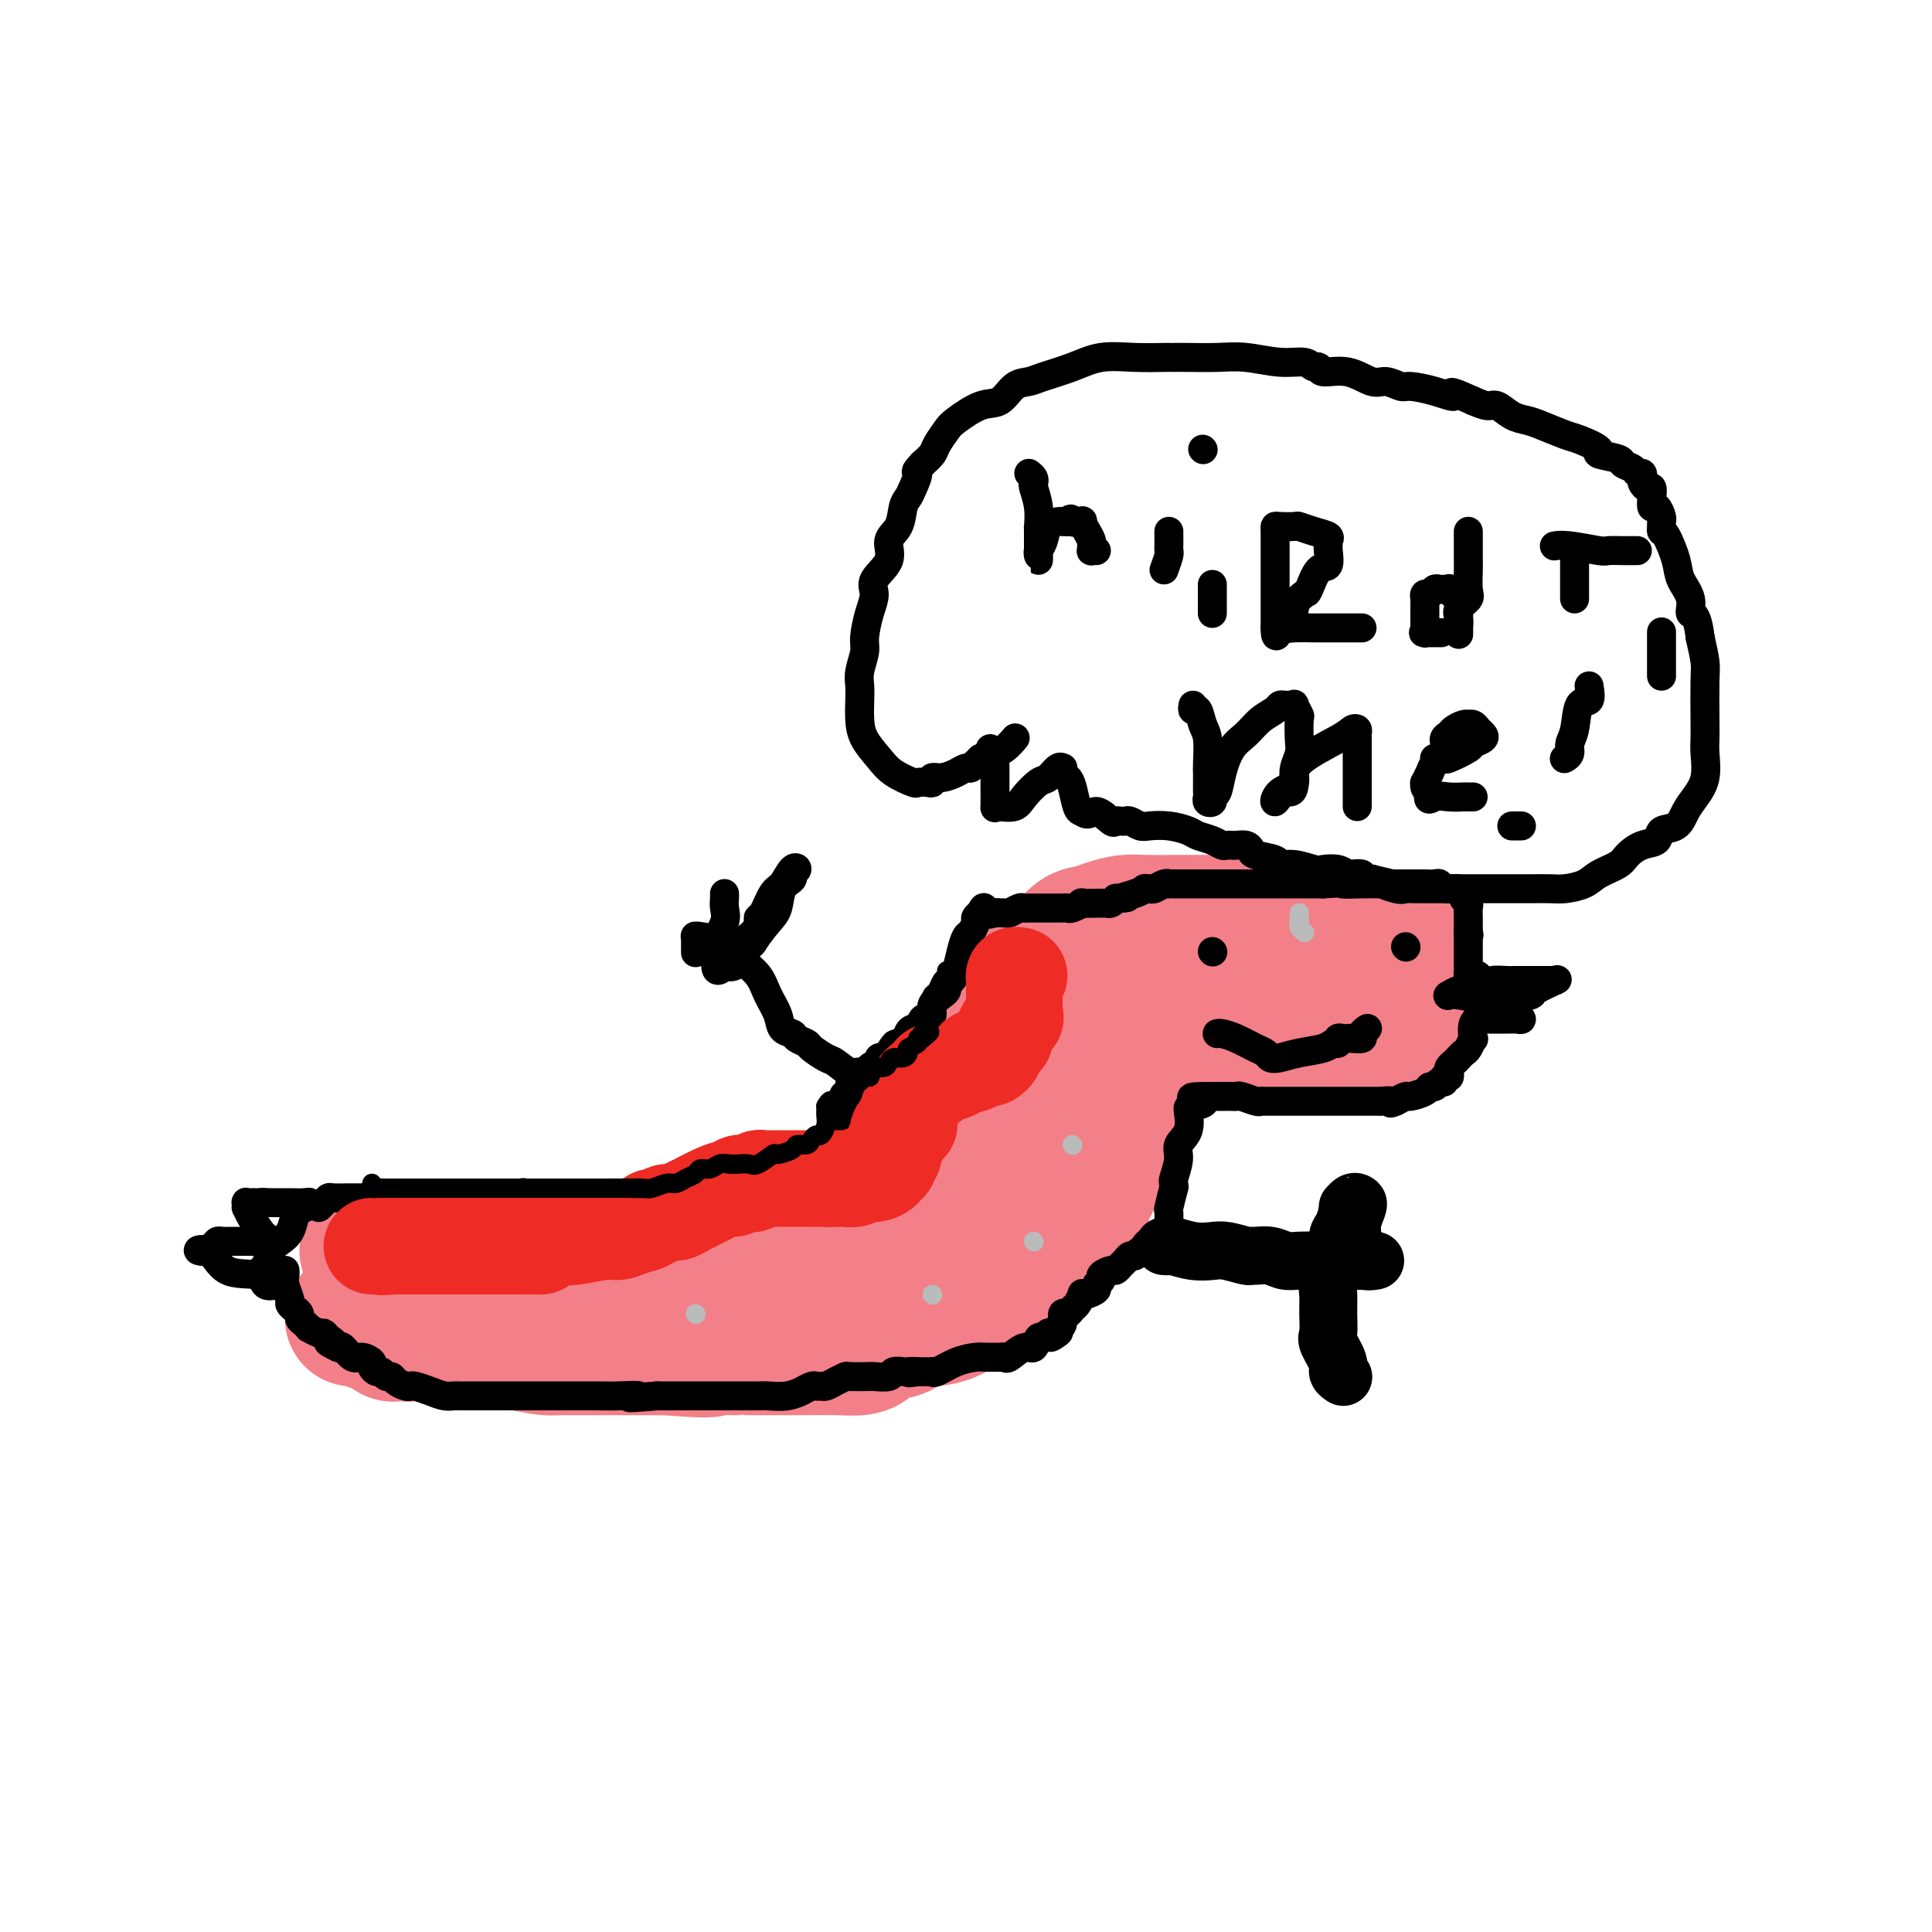 <svg viewBox='0 0 400 400' version='1.1' xmlns='http://www.w3.org/2000/svg' xmlns:xlink='http://www.w3.org/1999/xlink'><g fill='none' stroke='#F37F89' stroke-width='28' stroke-linecap='round' stroke-linejoin='round'><path d='M76,259c2.107,0.000 4.214,0.000 7,0c2.786,-0.000 6.252,-0.000 10,0c3.748,0.000 7.777,0.000 11,0c3.223,-0.000 5.639,-0.000 7,0c1.361,0.000 1.668,0.000 2,0c0.332,-0.000 0.689,-0.000 1,0c0.311,0.000 0.577,0.000 1,0c0.423,-0.000 1.002,-0.001 2,0c0.998,0.001 2.414,0.002 5,0c2.586,-0.002 6.340,-0.007 9,0c2.660,0.007 4.224,0.028 6,0c1.776,-0.028 3.762,-0.104 5,0c1.238,0.104 1.728,0.389 3,0c1.272,-0.389 3.326,-1.452 5,-2c1.674,-0.548 2.969,-0.581 5,-1c2.031,-0.419 4.799,-1.225 7,-2c2.201,-0.775 3.835,-1.521 6,-2c2.165,-0.479 4.860,-0.693 7,-1c2.140,-0.307 3.725,-0.709 5,-1c1.275,-0.291 2.239,-0.473 3,-1c0.761,-0.527 1.317,-1.399 2,-2c0.683,-0.601 1.492,-0.931 2,-2c0.508,-1.069 0.717,-2.877 1,-4c0.283,-1.123 0.642,-1.562 1,-2'/><path d='M189,239c1.340,-2.000 1.691,-2.000 2,-3c0.309,-1.000 0.577,-3.000 1,-4c0.423,-1.000 1.000,-1.001 2,-2c1.000,-0.999 2.422,-2.995 3,-4c0.578,-1.005 0.311,-1.017 1,-2c0.689,-0.983 2.333,-2.936 3,-4c0.667,-1.064 0.357,-1.238 1,-2c0.643,-0.762 2.239,-2.112 3,-3c0.761,-0.888 0.686,-1.313 1,-2c0.314,-0.687 1.018,-1.635 2,-3c0.982,-1.365 2.244,-3.147 3,-4c0.756,-0.853 1.007,-0.778 2,-2c0.993,-1.222 2.729,-3.742 4,-5c1.271,-1.258 2.076,-1.255 3,-2c0.924,-0.745 1.966,-2.238 3,-3c1.034,-0.762 2.058,-0.793 3,-1c0.942,-0.207 1.802,-0.591 3,-1c1.198,-0.409 2.736,-0.842 4,-1c1.264,-0.158 2.256,-0.042 4,0c1.744,0.042 4.240,0.009 6,0c1.760,-0.009 2.785,0.004 4,0c1.215,-0.004 2.619,-0.026 4,0c1.381,0.026 2.739,0.101 4,0c1.261,-0.101 2.424,-0.378 5,0c2.576,0.378 6.564,1.411 10,2c3.436,0.589 6.321,0.732 9,1c2.679,0.268 5.151,0.659 7,1c1.849,0.341 3.075,0.630 4,1c0.925,0.370 1.550,0.820 1,1c-0.550,0.180 -2.275,0.090 -4,0'/><path d='M287,197c-0.909,0.155 -1.681,0.043 -3,0c-1.319,-0.043 -3.185,-0.018 -4,0c-0.815,0.018 -0.577,0.029 -1,0c-0.423,-0.029 -1.505,-0.099 -2,0c-0.495,0.099 -0.402,0.366 -1,1c-0.598,0.634 -1.886,1.634 -3,2c-1.114,0.366 -2.052,0.099 -3,0c-0.948,-0.099 -1.904,-0.028 -3,0c-1.096,0.028 -2.332,0.015 -3,0c-0.668,-0.015 -0.768,-0.032 -1,0c-0.232,0.032 -0.595,0.114 -1,0c-0.405,-0.114 -0.850,-0.423 -1,0c-0.150,0.423 -0.004,1.578 -1,2c-0.996,0.422 -3.134,0.112 -5,0c-1.866,-0.112 -3.459,-0.025 -5,0c-1.541,0.025 -3.029,-0.012 -4,0c-0.971,0.012 -1.423,0.073 -2,0c-0.577,-0.073 -1.278,-0.278 -2,0c-0.722,0.278 -1.464,1.041 -3,2c-1.536,0.959 -3.865,2.116 -6,3c-2.135,0.884 -4.078,1.495 -5,2c-0.922,0.505 -0.825,0.905 -1,1c-0.175,0.095 -0.621,-0.116 -1,0c-0.379,0.116 -0.689,0.558 -1,1'/><path d='M225,211c-2.900,1.770 -1.652,1.695 -1,2c0.652,0.305 0.706,0.991 0,2c-0.706,1.009 -2.174,2.340 -3,4c-0.826,1.660 -1.010,3.649 -1,5c0.010,1.351 0.215,2.064 0,3c-0.215,0.936 -0.850,2.095 -1,3c-0.150,0.905 0.185,1.556 0,2c-0.185,0.444 -0.891,0.680 -1,1c-0.109,0.320 0.379,0.725 0,1c-0.379,0.275 -1.625,0.419 -2,1c-0.375,0.581 0.121,1.598 0,2c-0.121,0.402 -0.859,0.188 -1,0c-0.141,-0.188 0.313,-0.349 0,0c-0.313,0.349 -1.394,1.207 -2,2c-0.606,0.793 -0.736,1.522 -1,2c-0.264,0.478 -0.662,0.704 -1,1c-0.338,0.296 -0.616,0.663 -1,1c-0.384,0.337 -0.874,0.645 -1,1c-0.126,0.355 0.114,0.757 0,1c-0.114,0.243 -0.580,0.327 -1,1c-0.420,0.673 -0.792,1.936 -1,3c-0.208,1.064 -0.251,1.929 -1,3c-0.749,1.071 -2.205,2.347 -3,3c-0.795,0.653 -0.928,0.681 -1,1c-0.072,0.319 -0.083,0.928 0,1c0.083,0.072 0.259,-0.393 0,0c-0.259,0.393 -0.954,1.644 -1,2c-0.046,0.356 0.558,-0.184 0,0c-0.558,0.184 -2.279,1.092 -4,2'/><path d='M197,261c-3.595,4.798 -2.084,2.792 -2,2c0.084,-0.792 -1.259,-0.371 -2,0c-0.741,0.371 -0.881,0.691 -1,1c-0.119,0.309 -0.218,0.608 -1,1c-0.782,0.392 -2.246,0.876 -3,1c-0.754,0.124 -0.796,-0.111 -2,0c-1.204,0.111 -3.568,0.568 -5,1c-1.432,0.432 -1.933,0.838 -3,1c-1.067,0.162 -2.702,0.081 -4,0c-1.298,-0.081 -2.261,-0.163 -3,0c-0.739,0.163 -1.254,0.569 -2,1c-0.746,0.431 -1.724,0.886 -3,1c-1.276,0.114 -2.849,-0.113 -4,0c-1.151,0.113 -1.880,0.566 -3,1c-1.120,0.434 -2.632,0.848 -4,1c-1.368,0.152 -2.592,0.041 -4,0c-1.408,-0.041 -3.001,-0.011 -4,0c-0.999,0.011 -1.403,0.003 -2,0c-0.597,-0.003 -1.386,-0.001 -2,0c-0.614,0.001 -1.053,0.000 -2,0c-0.947,-0.000 -2.404,-0.000 -4,0c-1.596,0.000 -3.333,0.000 -5,0c-1.667,-0.000 -3.265,-0.000 -5,0c-1.735,0.000 -3.607,0.000 -5,0c-1.393,-0.000 -2.305,-0.000 -3,0c-0.695,0.000 -1.172,0.000 -2,0c-0.828,-0.000 -2.006,-0.000 -3,0c-0.994,0.000 -1.802,0.000 -3,0c-1.198,-0.000 -2.784,-0.000 -4,0c-1.216,0.000 -2.062,0.000 -3,0c-0.938,-0.000 -1.969,-0.000 -3,0'/><path d='M101,272c-8.556,-0.003 -2.946,-0.011 -1,0c1.946,0.011 0.229,0.042 -1,0c-1.229,-0.042 -1.968,-0.155 -3,0c-1.032,0.155 -2.356,0.578 -3,1c-0.644,0.422 -0.606,0.843 -1,1c-0.394,0.157 -1.219,0.050 -2,0c-0.781,-0.050 -1.519,-0.041 -2,0c-0.481,0.041 -0.706,0.116 -1,0c-0.294,-0.116 -0.657,-0.423 -1,0c-0.343,0.423 -0.665,1.577 -1,2c-0.335,0.423 -0.681,0.115 -1,0c-0.319,-0.115 -0.609,-0.038 -1,0c-0.391,0.038 -0.881,0.038 -1,0c-0.119,-0.038 0.133,-0.113 0,0c-0.133,0.113 -0.651,0.415 -1,0c-0.349,-0.415 -0.528,-1.547 -1,-2c-0.472,-0.453 -1.236,-0.226 -2,0'/><path d='M78,274c-1.339,-0.249 -1.186,0.129 -1,0c0.186,-0.129 0.406,-0.766 0,-1c-0.406,-0.234 -1.437,-0.065 -2,0c-0.563,0.065 -0.659,0.024 -1,0c-0.341,-0.024 -0.926,-0.033 -1,0c-0.074,0.033 0.364,0.106 1,0c0.636,-0.106 1.471,-0.393 3,0c1.529,0.393 3.751,1.464 6,2c2.249,0.536 4.526,0.536 9,1c4.474,0.464 11.145,1.392 15,2c3.855,0.608 4.895,0.895 6,1c1.105,0.105 2.276,0.028 3,0c0.724,-0.028 1.001,-0.008 1,0c-0.001,0.008 -0.279,0.002 0,0c0.279,-0.002 1.113,-0.001 3,0c1.887,0.001 4.825,0.000 8,0c3.175,-0.000 6.588,-0.000 10,0'/><path d='M138,279c11.493,0.928 8.726,0.249 9,0c0.274,-0.249 3.589,-0.067 5,0c1.411,0.067 0.918,0.018 1,0c0.082,-0.018 0.739,-0.004 2,0c1.261,0.004 3.126,-0.002 5,0c1.874,0.002 3.758,0.012 6,0c2.242,-0.012 4.844,-0.045 7,0c2.156,0.045 3.866,0.168 5,0c1.134,-0.168 1.692,-0.627 2,-1c0.308,-0.373 0.367,-0.659 1,-1c0.633,-0.341 1.841,-0.736 3,-1c1.159,-0.264 2.269,-0.398 3,-1c0.731,-0.602 1.084,-1.671 2,-2c0.916,-0.329 2.394,0.081 4,0c1.606,-0.081 3.339,-0.653 4,-1c0.661,-0.347 0.250,-0.469 1,-1c0.750,-0.531 2.663,-1.472 4,-2c1.337,-0.528 2.099,-0.642 3,-1c0.901,-0.358 1.939,-0.960 3,-2c1.061,-1.040 2.143,-2.517 3,-3c0.857,-0.483 1.488,0.028 2,0c0.512,-0.028 0.903,-0.596 1,-1c0.097,-0.404 -0.102,-0.645 0,-1c0.102,-0.355 0.504,-0.825 1,-1c0.496,-0.175 1.086,-0.054 2,-1c0.914,-0.946 2.154,-2.958 3,-4c0.846,-1.042 1.299,-1.114 2,-2c0.701,-0.886 1.650,-2.585 2,-3c0.350,-0.415 0.100,0.453 0,0c-0.100,-0.453 -0.050,-2.226 0,-4'/><path d='M224,246c1.945,-2.497 1.806,-0.741 2,-1c0.194,-0.259 0.720,-2.535 1,-4c0.280,-1.465 0.313,-2.121 1,-4c0.687,-1.879 2.029,-4.982 3,-7c0.971,-2.018 1.570,-2.950 2,-4c0.430,-1.050 0.690,-2.218 1,-3c0.310,-0.782 0.671,-1.180 1,-2c0.329,-0.820 0.626,-2.064 1,-3c0.374,-0.936 0.824,-1.565 1,-2c0.176,-0.435 0.079,-0.677 1,-1c0.921,-0.323 2.862,-0.728 4,-1c1.138,-0.272 1.473,-0.413 2,-1c0.527,-0.587 1.246,-1.621 2,-2c0.754,-0.379 1.544,-0.101 2,0c0.456,0.101 0.579,0.027 1,0c0.421,-0.027 1.139,-0.007 2,0c0.861,0.007 1.866,0.002 3,0c1.134,-0.002 2.399,-0.001 4,0c1.601,0.001 3.538,0.000 5,0c1.462,-0.000 2.449,-0.000 3,0c0.551,0.000 0.665,0.000 1,0c0.335,-0.000 0.891,-0.000 1,0c0.109,0.000 -0.231,0.000 0,0c0.231,-0.000 1.031,-0.000 2,0c0.969,0.000 2.105,0.000 3,0c0.895,-0.000 1.549,-0.000 2,0c0.451,0.000 0.698,0.000 1,0c0.302,-0.000 0.658,-0.000 1,0c0.342,0.000 0.671,0.000 1,0'/><path d='M278,211c5.768,0.000 4.189,0.000 4,0c-0.189,0.000 1.014,0.000 2,0c0.986,-0.000 1.757,0.000 2,0c0.243,0.000 -0.040,0.000 0,0c0.040,0.000 0.402,0.000 1,0c0.598,0.000 1.430,0.000 2,0c0.570,0.000 0.877,0.000 1,0c0.123,0.000 0.061,0.000 0,0'/></g>
<g fill='none' stroke='#000000' stroke-width='6' stroke-linecap='round' stroke-linejoin='round'><path d='M66,250c0.315,-0.309 0.631,-0.619 1,-1c0.369,-0.381 0.793,-0.834 1,-1c0.207,-0.166 0.197,-0.044 1,0c0.803,0.044 2.418,0.012 3,0c0.582,-0.012 0.131,-0.003 1,0c0.869,0.003 3.057,0.001 4,0c0.943,-0.001 0.642,-0.000 1,0c0.358,0.000 1.374,0.000 2,0c0.626,-0.000 0.861,-0.000 1,0c0.139,0.000 0.183,0.000 1,0c0.817,-0.000 2.409,-0.000 4,0'/><path d='M86,248c3.678,-0.309 2.874,-0.082 3,0c0.126,0.082 1.184,0.018 2,0c0.816,-0.018 1.392,0.009 3,0c1.608,-0.009 4.249,-0.055 6,0c1.751,0.055 2.611,0.211 4,0c1.389,-0.211 3.308,-0.789 4,-1c0.692,-0.211 0.156,-0.057 1,0c0.844,0.057 3.067,0.015 4,0c0.933,-0.015 0.577,-0.004 1,0c0.423,0.004 1.624,0.001 3,0c1.376,-0.001 2.927,-0.001 4,0c1.073,0.001 1.667,0.001 2,0c0.333,-0.001 0.406,-0.004 1,0c0.594,0.004 1.711,0.015 2,0c0.289,-0.015 -0.248,-0.055 0,0c0.248,0.055 1.280,0.207 3,0c1.720,-0.207 4.126,-0.772 5,-1c0.874,-0.228 0.216,-0.118 1,0c0.784,0.118 3.011,0.242 4,0c0.989,-0.242 0.741,-0.852 1,-1c0.259,-0.148 1.027,0.167 2,0c0.973,-0.167 2.152,-0.816 3,-1c0.848,-0.184 1.364,0.095 2,0c0.636,-0.095 1.391,-0.565 2,-1c0.609,-0.435 1.070,-0.833 2,-1c0.930,-0.167 2.328,-0.101 3,0c0.672,0.101 0.616,0.237 1,0c0.384,-0.237 1.206,-0.847 2,-1c0.794,-0.153 1.560,0.151 2,0c0.440,-0.151 0.554,-0.757 1,-1c0.446,-0.243 1.223,-0.121 2,0'/><path d='M162,240c3.920,-0.864 2.221,-0.025 2,0c-0.221,0.025 1.036,-0.764 2,-1c0.964,-0.236 1.634,0.082 2,0c0.366,-0.082 0.426,-0.565 1,-1c0.574,-0.435 1.660,-0.823 2,-1c0.340,-0.177 -0.066,-0.142 0,0c0.066,0.142 0.605,0.393 1,0c0.395,-0.393 0.645,-1.429 1,-2c0.355,-0.571 0.813,-0.677 1,-1c0.187,-0.323 0.103,-0.864 0,-1c-0.103,-0.136 -0.226,0.133 0,0c0.226,-0.133 0.800,-0.668 1,-1c0.200,-0.332 0.027,-0.461 0,-1c-0.027,-0.539 0.091,-1.489 0,-2c-0.091,-0.511 -0.392,-0.584 0,-1c0.392,-0.416 1.476,-1.176 2,-2c0.524,-0.824 0.488,-1.712 1,-2c0.512,-0.288 1.572,0.024 2,0c0.428,-0.024 0.223,-0.384 0,-1c-0.223,-0.616 -0.463,-1.488 0,-2c0.463,-0.512 1.629,-0.663 2,-1c0.371,-0.337 -0.054,-0.860 0,-1c0.054,-0.140 0.587,0.103 1,0c0.413,-0.103 0.707,-0.551 1,-1'/><path d='M184,218c2.056,-3.118 1.195,-1.414 1,-1c-0.195,0.414 0.276,-0.461 1,-1c0.724,-0.539 1.700,-0.741 2,-1c0.300,-0.259 -0.075,-0.577 0,-1c0.075,-0.423 0.599,-0.953 1,-1c0.401,-0.047 0.680,0.388 1,0c0.320,-0.388 0.681,-1.599 1,-2c0.319,-0.401 0.597,0.009 1,0c0.403,-0.009 0.930,-0.436 1,-1c0.070,-0.564 -0.318,-1.264 0,-2c0.318,-0.736 1.342,-1.508 2,-2c0.658,-0.492 0.950,-0.704 1,-1c0.050,-0.296 -0.141,-0.675 0,-1c0.141,-0.325 0.615,-0.597 1,-1c0.385,-0.403 0.682,-0.938 1,-2c0.318,-1.062 0.659,-2.652 1,-4c0.341,-1.348 0.683,-2.455 1,-3c0.317,-0.545 0.611,-0.527 1,-1c0.389,-0.473 0.874,-1.435 1,-2c0.126,-0.565 -0.107,-0.733 0,-1c0.107,-0.267 0.553,-0.634 1,-1'/><path d='M203,189c1.046,-2.165 0.660,-0.579 1,0c0.340,0.579 1.404,0.151 2,0c0.596,-0.151 0.723,-0.026 1,0c0.277,0.026 0.703,-0.045 1,0c0.297,0.045 0.464,0.208 1,0c0.536,-0.208 1.442,-0.788 2,-1c0.558,-0.212 0.769,-0.057 1,0c0.231,0.057 0.481,0.015 1,0c0.519,-0.015 1.305,-0.004 2,0c0.695,0.004 1.298,0.002 2,0c0.702,-0.002 1.503,-0.004 2,0c0.497,0.004 0.691,0.015 1,0c0.309,-0.015 0.734,-0.057 1,0c0.266,0.057 0.372,0.211 1,0c0.628,-0.211 1.779,-0.789 2,-1c0.221,-0.211 -0.488,-0.056 0,0c0.488,0.056 2.172,0.012 3,0c0.828,-0.012 0.799,0.007 1,0c0.201,-0.007 0.631,-0.040 1,0c0.369,0.040 0.677,0.154 1,0c0.323,-0.154 0.662,-0.577 1,-1'/><path d='M231,186c4.410,-0.420 1.433,0.031 1,0c-0.433,-0.031 1.676,-0.543 3,-1c1.324,-0.457 1.864,-0.858 2,-1c0.136,-0.142 -0.131,-0.024 0,0c0.131,0.024 0.661,-0.046 1,0c0.339,0.046 0.486,0.209 1,0c0.514,-0.209 1.393,-0.788 2,-1c0.607,-0.212 0.941,-0.057 1,0c0.059,0.057 -0.157,0.015 0,0c0.157,-0.015 0.686,-0.004 1,0c0.314,0.004 0.413,0.001 1,0c0.587,-0.001 1.662,-0.000 2,0c0.338,0.000 -0.060,0.000 0,0c0.060,-0.000 0.578,-0.000 1,0c0.422,0.000 0.750,0.000 1,0c0.250,-0.000 0.424,-0.000 1,0c0.576,0.000 1.555,0.000 2,0c0.445,-0.000 0.358,-0.000 1,0c0.642,0.000 2.015,0.000 3,0c0.985,-0.000 1.581,-0.000 2,0c0.419,0.000 0.659,0.000 1,0c0.341,-0.000 0.782,-0.000 1,0c0.218,0.000 0.212,0.000 1,0c0.788,-0.000 2.368,-0.000 3,0c0.632,0.000 0.316,0.000 1,0c0.684,-0.000 2.369,-0.000 3,0c0.631,0.000 0.208,0.000 1,0c0.792,-0.000 2.798,-0.000 4,0c1.202,0.000 1.601,0.000 2,0'/><path d='M274,183c7.379,-0.464 4.326,-0.124 4,0c-0.326,0.124 2.074,0.033 4,0c1.926,-0.033 3.379,-0.009 5,0c1.621,0.009 3.409,0.002 4,0c0.591,-0.002 -0.015,-0.001 0,0c0.015,0.001 0.652,0.000 1,0c0.348,-0.000 0.408,-0.001 1,0c0.592,0.001 1.715,0.004 2,0c0.285,-0.004 -0.267,-0.016 0,0c0.267,0.016 1.354,0.060 2,0c0.646,-0.060 0.852,-0.223 1,0c0.148,0.223 0.240,0.834 1,1c0.760,0.166 2.190,-0.111 3,0c0.810,0.111 1.002,0.611 1,1c-0.002,0.389 -0.197,0.668 0,1c0.197,0.332 0.785,0.719 1,1c0.215,0.281 0.058,0.457 0,1c-0.058,0.543 -0.015,1.455 0,2c0.015,0.545 0.004,0.724 0,1c-0.004,0.276 -0.001,0.650 0,1c0.001,0.350 0.001,0.675 0,1'/><path d='M304,193c0.309,1.345 0.083,0.206 0,0c-0.083,-0.206 -0.022,0.521 0,1c0.022,0.479 0.006,0.709 0,1c-0.006,0.291 -0.001,0.641 0,1c0.001,0.359 -0.000,0.727 0,1c0.000,0.273 0.003,0.452 0,1c-0.003,0.548 -0.011,1.466 0,2c0.011,0.534 0.041,0.683 0,1c-0.041,0.317 -0.152,0.803 0,1c0.152,0.197 0.566,0.104 1,0c0.434,-0.104 0.886,-0.220 1,0c0.114,0.220 -0.110,0.777 0,1c0.110,0.223 0.555,0.111 1,0'/><path d='M307,203c0.708,1.785 0.978,1.248 1,1c0.022,-0.248 -0.204,-0.207 0,0c0.204,0.207 0.838,0.581 1,1c0.162,0.419 -0.149,0.882 0,1c0.149,0.118 0.757,-0.109 1,0c0.243,0.109 0.122,0.555 0,1'/><path d='M310,207c0.057,0.678 -1.299,0.374 -3,0c-1.701,-0.374 -3.746,-0.818 -5,-1c-1.254,-0.182 -1.717,-0.101 -2,0c-0.283,0.101 -0.385,0.223 0,0c0.385,-0.223 1.258,-0.791 2,-1c0.742,-0.209 1.355,-0.060 2,0c0.645,0.060 1.323,0.030 2,0'/><path d='M306,205c1.056,-0.321 1.697,-0.622 2,-1c0.303,-0.378 0.270,-0.833 1,-1c0.730,-0.167 2.224,-0.045 3,0c0.776,0.045 0.834,0.012 1,0c0.166,-0.012 0.440,-0.003 1,0c0.560,0.003 1.407,0.001 2,0c0.593,-0.001 0.932,-0.000 1,0c0.068,0.000 -0.137,0.000 0,0c0.137,-0.000 0.615,-0.000 1,0c0.385,0.000 0.676,0.001 1,0c0.324,-0.001 0.679,-0.002 1,0c0.321,0.002 0.607,0.007 1,0c0.393,-0.007 0.893,-0.027 1,0c0.107,0.027 -0.178,0.101 0,0c0.178,-0.101 0.819,-0.377 0,0c-0.819,0.377 -3.097,1.407 -4,2c-0.903,0.593 -0.430,0.747 -1,1c-0.570,0.253 -2.184,0.603 -3,1c-0.816,0.397 -0.836,0.841 -1,1c-0.164,0.159 -0.472,0.031 -1,0c-0.528,-0.031 -1.276,0.033 -2,0c-0.724,-0.033 -1.426,-0.163 -2,0c-0.574,0.163 -1.021,0.618 -1,1c0.021,0.382 0.511,0.691 1,1'/><path d='M308,210c-2.146,1.099 -0.512,0.347 1,0c1.512,-0.347 2.900,-0.289 4,0c1.100,0.289 1.911,0.810 2,1c0.089,0.190 -0.544,0.051 -1,0c-0.456,-0.051 -0.734,-0.014 -1,0c-0.266,0.014 -0.519,0.004 -1,0c-0.481,-0.004 -1.190,-0.001 -2,0c-0.810,0.001 -1.722,0.000 -2,0c-0.278,-0.000 0.079,-0.000 0,0c-0.079,0.000 -0.594,0.000 -1,0c-0.406,-0.000 -0.703,-0.000 -1,0'/><path d='M306,211c-1.023,0.145 -0.081,0.007 0,0c0.081,-0.007 -0.699,0.117 -1,1c-0.301,0.883 -0.122,2.527 0,3c0.122,0.473 0.188,-0.224 0,0c-0.188,0.224 -0.628,1.370 -1,2c-0.372,0.630 -0.674,0.746 -1,1c-0.326,0.254 -0.675,0.647 -1,1c-0.325,0.353 -0.627,0.668 -1,1c-0.373,0.332 -0.817,0.681 -1,1c-0.183,0.319 -0.105,0.606 0,1c0.105,0.394 0.235,0.894 0,1c-0.235,0.106 -0.837,-0.183 -1,0c-0.163,0.183 0.113,0.836 0,1c-0.113,0.164 -0.615,-0.162 -1,0c-0.385,0.162 -0.652,0.813 -1,1c-0.348,0.187 -0.778,-0.091 -1,0c-0.222,0.091 -0.235,0.550 -1,1c-0.765,0.450 -2.283,0.890 -3,1c-0.717,0.110 -0.633,-0.112 -1,0c-0.367,0.112 -1.183,0.556 -2,1'/><path d='M289,228c-1.806,0.774 -0.822,0.207 -1,0c-0.178,-0.207 -1.520,-0.056 -2,0c-0.480,0.056 -0.099,0.015 0,0c0.099,-0.015 -0.085,-0.004 -1,0c-0.915,0.004 -2.559,0.001 -3,0c-0.441,-0.001 0.323,-0.000 0,0c-0.323,0.000 -1.734,0.000 -3,0c-1.266,-0.000 -2.388,-0.000 -3,0c-0.612,0.000 -0.714,0.000 -1,0c-0.286,-0.000 -0.758,0.000 -1,0c-0.242,-0.000 -0.256,-0.000 -1,0c-0.744,0.000 -2.220,0.000 -3,0c-0.780,-0.000 -0.864,-0.000 -2,0c-1.136,0.000 -3.325,0.001 -4,0c-0.675,-0.001 0.162,-0.004 0,0c-0.162,0.004 -1.325,0.015 -2,0c-0.675,-0.015 -0.863,-0.057 -1,0c-0.137,0.057 -0.222,0.211 -1,0c-0.778,-0.211 -2.250,-0.789 -3,-1c-0.750,-0.211 -0.778,-0.057 -1,0c-0.222,0.057 -0.637,0.015 -1,0c-0.363,-0.015 -0.675,-0.004 -1,0c-0.325,0.004 -0.665,0.001 -1,0c-0.335,-0.001 -0.667,-0.000 -1,0c-0.333,0.000 -0.667,0.000 -1,0c-0.333,-0.000 -0.667,-0.000 -1,0'/><path d='M250,227c-6.157,0.013 -2.050,0.545 -1,1c1.050,0.455 -0.957,0.833 -2,1c-1.043,0.167 -1.120,0.122 -1,1c0.120,0.878 0.439,2.679 0,4c-0.439,1.321 -1.634,2.163 -2,3c-0.366,0.837 0.099,1.670 0,3c-0.099,1.330 -0.762,3.156 -1,4c-0.238,0.844 -0.050,0.707 0,1c0.050,0.293 -0.040,1.017 0,1c0.040,-0.017 0.208,-0.775 0,0c-0.208,0.775 -0.791,3.083 -1,4c-0.209,0.917 -0.045,0.445 0,1c0.045,0.555 -0.029,2.139 0,3c0.029,0.861 0.162,1.001 0,1c-0.162,-0.001 -0.618,-0.143 -1,0c-0.382,0.143 -0.691,0.572 -1,1'/><path d='M240,256c-1.649,4.670 -0.770,1.844 -1,1c-0.230,-0.844 -1.567,0.295 -2,1c-0.433,0.705 0.039,0.977 0,1c-0.039,0.023 -0.588,-0.201 -1,0c-0.412,0.201 -0.688,0.828 -1,1c-0.312,0.172 -0.660,-0.113 -1,0c-0.340,0.113 -0.673,0.622 -1,1c-0.327,0.378 -0.647,0.626 -1,1c-0.353,0.374 -0.740,0.874 -1,1c-0.260,0.126 -0.394,-0.121 -1,0c-0.606,0.121 -1.686,0.610 -2,1c-0.314,0.390 0.136,0.679 0,1c-0.136,0.321 -0.859,0.673 -1,1c-0.141,0.327 0.299,0.630 0,1c-0.299,0.370 -1.337,0.806 -2,1c-0.663,0.194 -0.951,0.147 -1,0c-0.049,-0.147 0.141,-0.395 0,0c-0.141,0.395 -0.611,1.433 -1,2c-0.389,0.567 -0.695,0.663 -1,1c-0.305,0.337 -0.607,0.915 -1,1c-0.393,0.085 -0.875,-0.323 -1,0c-0.125,0.323 0.107,1.378 0,2c-0.107,0.622 -0.554,0.811 -1,1'/><path d='M219,275c-3.201,3.161 -0.703,1.563 0,1c0.703,-0.563 -0.388,-0.090 -1,0c-0.612,0.090 -0.743,-0.202 -1,0c-0.257,0.202 -0.640,0.899 -1,1c-0.360,0.101 -0.698,-0.393 -1,0c-0.302,0.393 -0.567,1.675 -1,2c-0.433,0.325 -1.034,-0.305 -2,0c-0.966,0.305 -2.296,1.546 -3,2c-0.704,0.454 -0.784,0.122 -1,0c-0.216,-0.122 -0.570,-0.033 -1,0c-0.430,0.033 -0.935,0.011 -1,0c-0.065,-0.011 0.312,-0.009 0,0c-0.312,0.009 -1.313,0.027 -2,0c-0.687,-0.027 -1.059,-0.098 -2,0c-0.941,0.098 -2.450,0.366 -4,1c-1.550,0.634 -3.139,1.634 -4,2c-0.861,0.366 -0.994,0.098 -1,0c-0.006,-0.098 0.114,-0.026 0,0c-0.114,0.026 -0.461,0.008 -1,0c-0.539,-0.008 -1.269,-0.004 -2,0'/><path d='M190,284c-3.113,0.465 -1.395,0.128 -1,0c0.395,-0.128 -0.532,-0.048 -1,0c-0.468,0.048 -0.475,0.065 -1,0c-0.525,-0.065 -1.567,-0.214 -2,0c-0.433,0.214 -0.258,0.789 -1,1c-0.742,0.211 -2.401,0.059 -3,0c-0.599,-0.059 -0.139,-0.026 -1,0c-0.861,0.026 -3.043,0.045 -4,0c-0.957,-0.045 -0.691,-0.155 -1,0c-0.309,0.155 -1.195,0.576 -2,1c-0.805,0.424 -1.530,0.850 -2,1c-0.470,0.150 -0.684,0.025 -1,0c-0.316,-0.025 -0.733,0.050 -1,0c-0.267,-0.050 -0.383,-0.224 -1,0c-0.617,0.224 -1.736,0.845 -2,1c-0.264,0.155 0.325,-0.154 0,0c-0.325,0.154 -1.564,0.773 -3,1c-1.436,0.227 -3.068,0.061 -4,0c-0.932,-0.061 -1.165,-0.016 -2,0c-0.835,0.016 -2.271,0.004 -3,0c-0.729,-0.004 -0.751,-0.001 -1,0c-0.249,0.001 -0.724,0.000 -1,0c-0.276,-0.000 -0.354,-0.000 -1,0c-0.646,0.000 -1.860,0.000 -3,0c-1.140,-0.000 -2.207,-0.000 -3,0c-0.793,0.000 -1.312,0.000 -2,0c-0.688,-0.000 -1.546,-0.000 -2,0c-0.454,0.000 -0.503,0.000 -1,0c-0.497,-0.000 -1.441,-0.000 -2,0c-0.559,0.000 -0.731,0.000 -1,0c-0.269,-0.000 -0.634,-0.000 -1,0'/><path d='M136,289c-9.052,0.774 -4.681,0.207 -4,0c0.681,-0.207 -2.327,-0.056 -4,0c-1.673,0.056 -2.012,0.015 -4,0c-1.988,-0.015 -5.626,-0.004 -7,0c-1.374,0.004 -0.483,0.001 -1,0c-0.517,-0.001 -2.442,-0.000 -4,0c-1.558,0.000 -2.750,0.000 -4,0c-1.250,-0.000 -2.559,0.000 -4,0c-1.441,-0.000 -3.016,-0.000 -4,0c-0.984,0.000 -1.379,0.001 -2,0c-0.621,-0.001 -1.467,-0.003 -2,0c-0.533,0.003 -0.752,0.011 -1,0c-0.248,-0.011 -0.525,-0.042 -1,0c-0.475,0.042 -1.149,0.155 -2,0c-0.851,-0.155 -1.881,-0.580 -3,-1c-1.119,-0.420 -2.327,-0.835 -3,-1c-0.673,-0.165 -0.810,-0.082 -1,0c-0.190,0.082 -0.432,0.162 -1,0c-0.568,-0.162 -1.461,-0.564 -2,-1c-0.539,-0.436 -0.723,-0.904 -1,-1c-0.277,-0.096 -0.647,0.182 -1,0c-0.353,-0.182 -0.689,-0.824 -1,-1c-0.311,-0.176 -0.597,0.112 -1,0c-0.403,-0.112 -0.924,-0.626 -1,-1c-0.076,-0.374 0.292,-0.609 0,-1c-0.292,-0.391 -1.243,-0.940 -2,-1c-0.757,-0.060 -1.319,0.368 -2,0c-0.681,-0.368 -1.480,-1.534 -2,-2c-0.520,-0.466 -0.760,-0.233 -1,0'/><path d='M70,279c-3.584,-1.730 -1.542,-1.056 -1,-1c0.542,0.056 -0.414,-0.506 -1,-1c-0.586,-0.494 -0.801,-0.920 -1,-1c-0.199,-0.080 -0.383,0.186 -1,0c-0.617,-0.186 -1.667,-0.823 -2,-1c-0.333,-0.177 0.052,0.107 0,0c-0.052,-0.107 -0.540,-0.607 -1,-1c-0.460,-0.393 -0.893,-0.681 -1,-1c-0.107,-0.319 0.111,-0.669 0,-1c-0.111,-0.331 -0.552,-0.641 -1,-1c-0.448,-0.359 -0.905,-0.765 -1,-1c-0.095,-0.235 0.171,-0.298 0,-1c-0.171,-0.702 -0.778,-2.044 -1,-3c-0.222,-0.956 -0.060,-1.527 0,-2c0.060,-0.473 0.017,-0.850 0,-1c-0.017,-0.150 -0.009,-0.075 0,0'/><path d='M251,197c0.000,0.000 0.100,0.100 0.1,0.1'/><path d='M291,196c0.000,0.000 0.100,0.100 0.1,0.1'/><path d='M252,214c0.189,-0.059 0.379,-0.117 1,0c0.621,0.117 1.674,0.410 3,1c1.326,0.590 2.926,1.475 4,2c1.074,0.525 1.622,0.688 2,1c0.378,0.312 0.587,0.773 1,1c0.413,0.227 1.029,0.219 2,0c0.971,-0.219 2.298,-0.651 4,-1c1.702,-0.349 3.779,-0.615 5,-1c1.221,-0.385 1.584,-0.888 2,-1c0.416,-0.112 0.884,0.166 1,0c0.116,-0.166 -0.119,-0.776 0,-1c0.119,-0.224 0.591,-0.063 1,0c0.409,0.063 0.754,0.027 1,0c0.246,-0.027 0.392,-0.046 1,0c0.608,0.046 1.678,0.157 2,0c0.322,-0.157 -0.106,-0.581 0,-1c0.106,-0.419 0.744,-0.834 1,-1c0.256,-0.166 0.128,-0.083 0,0'/><path d='M54,264c-0.095,-0.387 -0.191,-0.774 0,-1c0.191,-0.226 0.667,-0.290 1,-1c0.333,-0.710 0.523,-2.064 1,-3c0.477,-0.936 1.242,-1.452 2,-2c0.758,-0.548 1.508,-1.127 2,-2c0.492,-0.873 0.724,-2.042 1,-3c0.276,-0.958 0.594,-1.707 1,-2c0.406,-0.293 0.899,-0.131 1,0c0.101,0.131 -0.189,0.231 0,0c0.189,-0.231 0.856,-0.794 1,-1c0.144,-0.206 -0.235,-0.055 -1,0c-0.765,0.055 -1.916,0.015 -3,0c-1.084,-0.015 -2.099,-0.004 -3,0c-0.901,0.004 -1.686,0.001 -2,0c-0.314,-0.001 -0.157,-0.001 0,0'/><path d='M55,249c-1.415,-0.155 -0.954,-0.043 -1,0c-0.046,0.043 -0.601,0.016 -1,0c-0.399,-0.016 -0.643,-0.020 -1,0c-0.357,0.020 -0.826,0.062 -1,0c-0.174,-0.062 -0.054,-0.230 0,0c0.054,0.230 0.041,0.859 0,1c-0.041,0.141 -0.112,-0.207 0,0c0.112,0.207 0.405,0.970 1,2c0.595,1.030 1.491,2.329 2,3c0.509,0.671 0.630,0.716 1,1c0.370,0.284 0.990,0.808 1,1c0.010,0.192 -0.589,0.052 -1,0c-0.411,-0.052 -0.635,-0.015 -1,0c-0.365,0.015 -0.870,0.007 -2,0c-1.130,-0.007 -2.885,-0.012 -4,0c-1.115,0.012 -1.592,0.042 -2,0c-0.408,-0.042 -0.749,-0.156 -1,0c-0.251,0.156 -0.414,0.580 -1,1c-0.586,0.420 -1.596,0.834 -2,1c-0.404,0.166 -0.202,0.083 0,0'/><path d='M42,259c-2.091,0.074 -0.318,-0.740 1,0c1.318,0.740 2.182,3.035 4,4c1.818,0.965 4.590,0.599 6,1c1.410,0.401 1.456,1.570 2,2c0.544,0.430 1.584,0.123 2,0c0.416,-0.123 0.208,-0.061 0,0'/><path d='M179,224c-0.277,-0.902 -0.554,-1.804 -1,-2c-0.446,-0.196 -1.060,0.312 -2,0c-0.940,-0.312 -2.206,-1.446 -3,-2c-0.794,-0.554 -1.115,-0.530 -2,-1c-0.885,-0.470 -2.335,-1.434 -3,-2c-0.665,-0.566 -0.544,-0.734 -1,-1c-0.456,-0.266 -1.487,-0.629 -2,-1c-0.513,-0.371 -0.506,-0.749 -1,-1c-0.494,-0.251 -1.487,-0.374 -2,-1c-0.513,-0.626 -0.544,-1.755 -1,-3c-0.456,-1.245 -1.337,-2.607 -2,-4c-0.663,-1.393 -1.108,-2.817 -2,-4c-0.892,-1.183 -2.232,-2.124 -3,-3c-0.768,-0.876 -0.963,-1.688 -1,-2c-0.037,-0.312 0.083,-0.125 0,0c-0.083,0.125 -0.368,0.187 0,0c0.368,-0.187 1.391,-0.625 2,-1c0.609,-0.375 0.805,-0.688 1,-1'/><path d='M156,195c0.875,-1.400 2.061,-2.900 3,-4c0.939,-1.100 1.629,-1.800 2,-3c0.371,-1.200 0.423,-2.899 1,-4c0.577,-1.101 1.679,-1.605 2,-2c0.321,-0.395 -0.140,-0.680 0,-1c0.140,-0.320 0.882,-0.674 1,-1c0.118,-0.326 -0.389,-0.624 -1,0c-0.611,0.624 -1.326,2.169 -2,3c-0.674,0.831 -1.307,0.947 -2,2c-0.693,1.053 -1.446,3.044 -2,4c-0.554,0.956 -0.908,0.878 -1,1c-0.092,0.122 0.078,0.443 0,1c-0.078,0.557 -0.405,1.351 -1,2c-0.595,0.649 -1.458,1.153 -2,2c-0.542,0.847 -0.761,2.036 -1,3c-0.239,0.964 -0.497,1.704 -1,2c-0.503,0.296 -1.252,0.148 -2,0'/><path d='M150,200c-2.452,2.420 -1.583,-0.528 -2,-2c-0.417,-1.472 -2.121,-1.466 -3,-2c-0.879,-0.534 -0.932,-1.607 -1,-2c-0.068,-0.393 -0.152,-0.105 0,0c0.152,0.105 0.541,0.028 1,0c0.459,-0.028 0.988,-0.008 1,0c0.012,0.008 -0.494,0.004 -1,0'/><path d='M145,194c-1.000,-0.670 -1.000,0.656 -1,1c0.000,0.344 0.000,-0.292 0,0c0.000,0.292 0.000,1.512 0,2c0.000,0.488 0.000,0.244 0,0'/><path d='M148,197c0.061,0.126 0.121,0.251 0,0c-0.121,-0.251 -0.425,-0.880 0,-2c0.425,-1.120 1.578,-2.731 2,-4c0.422,-1.269 0.113,-2.196 0,-3c-0.113,-0.804 -0.030,-1.486 0,-2c0.030,-0.514 0.009,-0.861 0,-1c-0.009,-0.139 -0.004,-0.069 0,0'/></g>
<g fill='none' stroke='#EE2B24' stroke-width='20' stroke-linecap='round' stroke-linejoin='round'><path d='M211,202c-0.423,-0.089 -0.845,-0.179 -1,0c-0.155,0.179 -0.041,0.626 0,1c0.041,0.374 0.011,0.677 0,1c-0.011,0.323 -0.004,0.668 0,1c0.004,0.332 0.003,0.652 0,1c-0.003,0.348 -0.009,0.726 0,1c0.009,0.274 0.031,0.446 0,1c-0.031,0.554 -0.116,1.492 0,2c0.116,0.508 0.434,0.588 0,1c-0.434,0.412 -1.618,1.157 -2,2c-0.382,0.843 0.038,1.785 0,2c-0.038,0.215 -0.534,-0.296 -1,0c-0.466,0.296 -0.904,1.399 -1,2c-0.096,0.601 0.149,0.700 0,1c-0.149,0.300 -0.691,0.801 -1,1c-0.309,0.199 -0.385,0.095 -1,0c-0.615,-0.095 -1.769,-0.183 -2,0c-0.231,0.183 0.460,0.636 0,1c-0.460,0.364 -2.071,0.639 -3,1c-0.929,0.361 -1.177,0.808 -2,1c-0.823,0.192 -2.222,0.129 -3,0c-0.778,-0.129 -0.937,-0.322 -1,0c-0.063,0.322 -0.032,1.161 0,2'/><path d='M193,224c-2.405,1.035 -1.916,0.124 -2,0c-0.084,-0.124 -0.741,0.540 -1,1c-0.259,0.460 -0.121,0.715 0,1c0.121,0.285 0.225,0.600 0,1c-0.225,0.400 -0.779,0.884 -1,1c-0.221,0.116 -0.110,-0.137 0,0c0.110,0.137 0.218,0.666 0,1c-0.218,0.334 -0.761,0.475 -1,1c-0.239,0.525 -0.173,1.435 0,2c0.173,0.565 0.454,0.785 0,1c-0.454,0.215 -1.642,0.424 -2,1c-0.358,0.576 0.116,1.517 0,2c-0.116,0.483 -0.820,0.507 -1,1c-0.180,0.493 0.164,1.455 0,2c-0.164,0.545 -0.834,0.672 -1,1c-0.166,0.328 0.174,0.857 0,1c-0.174,0.143 -0.861,-0.102 -1,0c-0.139,0.102 0.271,0.549 0,1c-0.271,0.451 -1.224,0.905 -2,1c-0.776,0.095 -1.377,-0.171 -2,0c-0.623,0.171 -1.270,0.778 -2,1c-0.730,0.222 -1.543,0.060 -2,0c-0.457,-0.060 -0.559,-0.017 -1,0c-0.441,0.017 -1.220,0.009 -2,0'/><path d='M172,244c-1.571,0.155 -0.998,0.041 -1,0c-0.002,-0.041 -0.579,-0.011 -1,0c-0.421,0.011 -0.686,0.003 -1,0c-0.314,-0.003 -0.678,-0.001 -1,0c-0.322,0.001 -0.601,0.000 -1,0c-0.399,-0.000 -0.919,-0.000 -1,0c-0.081,0.000 0.278,-0.000 0,0c-0.278,0.000 -1.191,0.000 -2,0c-0.809,-0.000 -1.512,-0.001 -2,0c-0.488,0.001 -0.761,0.004 -1,0c-0.239,-0.004 -0.444,-0.015 -1,0c-0.556,0.015 -1.462,0.055 -2,0c-0.538,-0.055 -0.708,-0.207 -1,0c-0.292,0.207 -0.707,0.773 -1,1c-0.293,0.227 -0.464,0.115 -1,0c-0.536,-0.115 -1.435,-0.234 -2,0c-0.565,0.234 -0.795,0.822 -1,1c-0.205,0.178 -0.387,-0.053 -1,0c-0.613,0.053 -1.659,0.391 -3,1c-1.341,0.609 -2.979,1.488 -4,2c-1.021,0.512 -1.426,0.658 -2,1c-0.574,0.342 -1.318,0.879 -2,1c-0.682,0.121 -1.302,-0.175 -2,0c-0.698,0.175 -1.475,0.822 -2,1c-0.525,0.178 -0.798,-0.111 -1,0c-0.202,0.111 -0.333,0.622 -1,1c-0.667,0.378 -1.869,0.623 -3,1c-1.131,0.377 -2.190,0.884 -3,1c-0.810,0.116 -1.372,-0.161 -3,0c-1.628,0.161 -4.322,0.760 -6,1c-1.678,0.240 -2.339,0.120 -3,0'/><path d='M116,256c-7.296,2.309 -4.535,2.083 -4,2c0.535,-0.083 -1.157,-0.022 -2,0c-0.843,0.022 -0.838,0.006 -1,0c-0.162,-0.006 -0.491,-0.002 -1,0c-0.509,0.002 -1.197,0.000 -2,0c-0.803,-0.000 -1.720,-0.000 -2,0c-0.280,0.000 0.079,0.000 0,0c-0.079,-0.000 -0.595,-0.000 -1,0c-0.405,0.000 -0.699,0.000 -1,0c-0.301,-0.000 -0.608,-0.000 -1,0c-0.392,0.000 -0.870,0.000 -1,0c-0.130,-0.000 0.086,-0.000 0,0c-0.086,0.000 -0.475,0.000 -1,0c-0.525,-0.000 -1.187,-0.000 -2,0c-0.813,0.000 -1.777,0.000 -2,0c-0.223,-0.000 0.295,-0.000 0,0c-0.295,0.000 -1.402,0.000 -2,0c-0.598,-0.000 -0.685,-0.000 -1,0c-0.315,0.000 -0.857,0.000 -1,0c-0.143,-0.000 0.112,-0.000 0,0c-0.112,0.000 -0.592,0.000 -1,0c-0.408,-0.000 -0.743,-0.000 -1,0c-0.257,0.000 -0.437,0.000 -1,0c-0.563,0.000 -1.510,0.000 -2,0c-0.490,0.000 -0.523,0.000 -1,0c-0.477,0.000 -1.398,0.000 -2,0c-0.602,0.000 -0.886,0.000 -1,0c-0.114,0.000 -0.057,0.000 0,0'/><path d='M82,258c-5.377,0.309 -1.819,0.083 -1,0c0.819,-0.083 -1.100,-0.022 -2,0c-0.900,0.022 -0.781,0.006 -1,0c-0.219,-0.006 -0.777,-0.002 -1,0c-0.223,0.002 -0.112,0.001 0,0'/></g>
<g fill='none' stroke='#000000' stroke-width='4' stroke-linecap='round' stroke-linejoin='round'><path d='M77,245c-0.079,0.423 -0.159,0.845 0,1c0.159,0.155 0.556,0.041 1,0c0.444,-0.041 0.936,-0.011 2,0c1.064,0.011 2.701,0.003 4,0c1.299,-0.003 2.259,-0.001 3,0c0.741,0.001 1.264,0.000 2,0c0.736,-0.000 1.684,-0.000 2,0c0.316,0.000 -0.001,0.000 0,0c0.001,-0.000 0.319,-0.000 1,0c0.681,0.000 1.723,0.000 3,0c1.277,-0.000 2.788,-0.000 4,0c1.212,0.000 2.126,0.000 3,0c0.874,-0.000 1.710,-0.000 2,0c0.290,0.000 0.036,0.000 0,0c-0.036,-0.000 0.147,-0.000 1,0c0.853,0.000 2.375,0.000 3,0c0.625,-0.000 0.352,-0.000 1,0c0.648,0.000 2.216,0.000 4,0c1.784,-0.000 3.782,-0.000 5,0c1.218,0.000 1.655,0.000 2,0c0.345,-0.000 0.598,-0.000 1,0c0.402,0.000 0.953,0.000 1,0c0.047,-0.000 -0.410,-0.000 0,0c0.410,0.000 1.689,0.000 3,0c1.311,0.000 2.656,0.000 4,0'/><path d='M129,246c8.524,0.153 3.835,0.037 2,0c-1.835,-0.037 -0.815,0.005 0,0c0.815,-0.005 1.425,-0.057 2,0c0.575,0.057 1.114,0.223 2,0c0.886,-0.223 2.121,-0.834 3,-1c0.879,-0.166 1.404,0.114 2,0c0.596,-0.114 1.262,-0.623 2,-1c0.738,-0.377 1.549,-0.623 2,-1c0.451,-0.377 0.543,-0.886 1,-1c0.457,-0.114 1.277,0.165 2,0c0.723,-0.165 1.347,-0.774 2,-1c0.653,-0.226 1.335,-0.068 2,0c0.665,0.068 1.314,0.047 2,0c0.686,-0.047 1.410,-0.120 2,0c0.590,0.120 1.046,0.435 2,0c0.954,-0.435 2.406,-1.618 3,-2c0.594,-0.382 0.330,0.039 1,0c0.670,-0.039 2.274,-0.536 3,-1c0.726,-0.464 0.576,-0.893 1,-1c0.424,-0.107 1.424,0.109 2,0c0.576,-0.109 0.729,-0.544 1,-1c0.271,-0.456 0.661,-0.934 1,-1c0.339,-0.066 0.627,0.281 1,0c0.373,-0.281 0.832,-1.189 1,-2c0.168,-0.811 0.045,-1.526 0,-2c-0.045,-0.474 -0.013,-0.707 0,-1c0.013,-0.293 0.006,-0.647 0,-1'/><path d='M171,229c0.858,-1.455 1.004,-1.093 1,-1c-0.004,0.093 -0.159,-0.083 0,0c0.159,0.083 0.631,0.425 1,0c0.369,-0.425 0.636,-1.617 1,-2c0.364,-0.383 0.823,0.042 1,0c0.177,-0.042 0.070,-0.551 0,-1c-0.070,-0.449 -0.102,-0.838 0,-1c0.102,-0.162 0.338,-0.099 1,0c0.662,0.099 1.748,0.233 2,0c0.252,-0.233 -0.332,-0.832 0,-1c0.332,-0.168 1.581,0.096 2,0c0.419,-0.096 0.009,-0.552 0,-1c-0.009,-0.448 0.382,-0.890 1,-1c0.618,-0.110 1.462,0.111 2,0c0.538,-0.111 0.769,-0.555 1,-1c0.231,-0.445 0.462,-0.893 1,-1c0.538,-0.107 1.383,0.125 2,0c0.617,-0.125 1.005,-0.608 1,-1c-0.005,-0.392 -0.403,-0.693 0,-1c0.403,-0.307 1.609,-0.621 2,-1c0.391,-0.379 -0.031,-0.823 0,-1c0.031,-0.177 0.516,-0.089 1,0'/><path d='M191,215c3.029,-2.343 0.601,-1.201 0,-1c-0.601,0.201 0.623,-0.537 1,-1c0.377,-0.463 -0.095,-0.649 0,-1c0.095,-0.351 0.758,-0.868 1,-1c0.242,-0.132 0.065,0.119 0,0c-0.065,-0.119 -0.018,-0.610 0,-1c0.018,-0.390 0.008,-0.681 0,-1c-0.008,-0.319 -0.013,-0.667 0,-1c0.013,-0.333 0.046,-0.652 0,-1c-0.046,-0.348 -0.170,-0.724 0,-1c0.170,-0.276 0.634,-0.452 1,-1c0.366,-0.548 0.634,-1.466 1,-2c0.366,-0.534 0.829,-0.682 1,-1c0.171,-0.318 0.049,-0.805 0,-1c-0.049,-0.195 -0.024,-0.097 0,0'/></g>
<g fill='none' stroke='#BABBBB' stroke-width='4' stroke-linecap='round' stroke-linejoin='round'><path d='M269,189c-0.008,0.332 -0.016,0.663 0,1c0.016,0.337 0.056,0.678 0,1c-0.056,0.322 -0.207,0.625 0,1c0.207,0.375 0.774,0.821 1,1c0.226,0.179 0.113,0.089 0,0'/><path d='M193,268c0.000,0.000 0.100,0.100 0.1,0.1'/><path d='M222,237c0.000,0.000 0.100,0.100 0.1,0.1'/><path d='M144,272c0.000,0.000 0.100,0.100 0.1,0.1'/><path d='M214,257c0.000,0.000 0.100,0.100 0.1,0.1'/></g>
<g fill='none' stroke='#000000' stroke-width='12' stroke-linecap='round' stroke-linejoin='round'><path d='M241,258c0.403,0.030 0.805,0.060 1,0c0.195,-0.060 0.182,-0.208 1,0c0.818,0.208 2.468,0.774 4,1c1.532,0.226 2.948,0.113 4,0c1.052,-0.113 1.741,-0.228 3,0c1.259,0.228 3.089,0.797 4,1c0.911,0.203 0.903,0.040 1,0c0.097,-0.040 0.299,0.042 1,0c0.701,-0.042 1.900,-0.207 3,0c1.100,0.207 2.101,0.787 3,1c0.899,0.213 1.695,0.059 3,0c1.305,-0.059 3.119,-0.023 4,0c0.881,0.023 0.828,0.032 1,0c0.172,-0.032 0.567,-0.106 1,0c0.433,0.106 0.904,0.391 1,0c0.096,-0.391 -0.181,-1.458 0,-2c0.181,-0.542 0.822,-0.558 1,-1c0.178,-0.442 -0.106,-1.311 0,-2c0.106,-0.689 0.602,-1.197 1,-2c0.398,-0.803 0.699,-1.902 1,-3'/><path d='M279,251c0.419,-1.714 -0.035,-1.000 0,-1c0.035,0.000 0.559,-0.713 1,-1c0.441,-0.287 0.798,-0.146 1,0c0.202,0.146 0.250,0.297 0,1c-0.250,0.703 -0.799,1.956 -1,3c-0.201,1.044 -0.056,1.877 0,3c0.056,1.123 0.021,2.536 0,3c-0.021,0.464 -0.027,-0.019 0,0c0.027,0.019 0.089,0.541 0,1c-0.089,0.459 -0.328,0.855 0,1c0.328,0.145 1.222,0.039 2,0c0.778,-0.039 1.440,-0.010 2,0c0.560,0.010 1.017,0.003 1,0c-0.017,-0.003 -0.509,-0.001 -1,0'/><path d='M284,261c0.160,0.312 -1.439,0.092 -2,0c-0.561,-0.092 -0.083,-0.055 -1,0c-0.917,0.055 -3.230,0.130 -4,0c-0.770,-0.130 0.004,-0.465 0,0c-0.004,0.465 -0.786,1.730 -1,2c-0.214,0.270 0.139,-0.453 0,0c-0.139,0.453 -0.771,2.083 -1,3c-0.229,0.917 -0.053,1.121 0,2c0.053,0.879 -0.015,2.435 0,4c0.015,1.565 0.113,3.141 0,4c-0.113,0.859 -0.437,1.001 0,2c0.437,0.999 1.634,2.856 2,4c0.366,1.144 -0.098,1.575 0,2c0.098,0.425 0.757,0.845 1,1c0.243,0.155 0.069,0.044 0,0c-0.069,-0.044 -0.035,-0.022 0,0'/></g>
<g fill='none' stroke='#000000' stroke-width='6' stroke-linecap='round' stroke-linejoin='round'><path d='M213,98c0.415,0.316 0.829,0.632 1,1c0.171,0.368 0.098,0.788 0,1c-0.098,0.212 -0.223,0.217 0,1c0.223,0.783 0.792,2.342 1,4c0.208,1.658 0.056,3.413 0,4c-0.056,0.587 -0.015,0.007 0,0c0.015,-0.007 0.004,0.561 0,1c-0.004,0.439 -0.001,0.749 0,1c0.001,0.251 0.001,0.442 0,1c-0.001,0.558 -0.001,1.482 0,2c0.001,0.518 0.003,0.632 0,1c-0.003,0.368 -0.013,0.992 0,1c0.013,0.008 0.048,-0.600 0,-1c-0.048,-0.400 -0.181,-0.590 0,-1c0.181,-0.410 0.675,-1.038 1,-2c0.325,-0.962 0.482,-2.258 1,-3c0.518,-0.742 1.397,-0.931 2,-1c0.603,-0.069 0.932,-0.019 1,0c0.068,0.019 -0.123,0.005 0,0c0.123,-0.005 0.562,-0.003 1,0'/><path d='M221,108c1.030,-1.090 0.605,-0.313 1,0c0.395,0.313 1.608,0.164 2,0c0.392,-0.164 -0.038,-0.341 0,0c0.038,0.341 0.545,1.202 1,2c0.455,0.798 0.858,1.534 1,2c0.142,0.466 0.024,0.661 0,1c-0.024,0.339 0.045,0.823 0,1c-0.045,0.177 -0.204,0.048 0,0c0.204,-0.048 0.773,-0.014 1,0c0.227,0.014 0.114,0.007 0,0'/><path d='M241,118c0.423,-1.171 0.845,-2.342 1,-3c0.155,-0.658 0.041,-0.803 0,-1c-0.041,-0.197 -0.011,-0.444 0,-1c0.011,-0.556 0.003,-1.419 0,-2c-0.003,-0.581 -0.001,-0.880 0,-1c0.001,-0.120 0.000,-0.060 0,0'/><path d='M249,93c0.000,0.000 0.100,0.100 0.1,0.1'/><path d='M268,126c-0.208,-0.195 -0.416,-0.389 0,-1c0.416,-0.611 1.456,-1.638 2,-2c0.544,-0.362 0.591,-0.058 1,-1c0.409,-0.942 1.181,-3.131 2,-4c0.819,-0.869 1.686,-0.418 2,-1c0.314,-0.582 0.076,-2.197 0,-3c-0.076,-0.803 0.011,-0.793 0,-1c-0.011,-0.207 -0.119,-0.630 0,-1c0.119,-0.370 0.467,-0.687 0,-1c-0.467,-0.313 -1.747,-0.620 -3,-1c-1.253,-0.380 -2.479,-0.832 -3,-1c-0.521,-0.168 -0.336,-0.053 -1,0c-0.664,0.053 -2.178,0.045 -3,0c-0.822,-0.045 -0.952,-0.125 -1,0c-0.048,0.125 -0.013,0.456 0,1c0.013,0.544 0.003,1.300 0,2c-0.003,0.700 -0.001,1.345 0,2c0.001,0.655 0.000,1.321 0,2c-0.000,0.679 -0.000,1.371 0,2c0.000,0.629 0.000,1.194 0,2c-0.000,0.806 -0.000,1.851 0,3c0.000,1.149 0.000,2.401 0,3c-0.000,0.599 -0.000,0.546 0,1c0.000,0.454 0.000,1.415 0,2c-0.000,0.585 -0.000,0.792 0,1'/><path d='M264,130c0.027,3.249 0.595,0.870 1,0c0.405,-0.870 0.648,-0.233 1,0c0.352,0.233 0.814,0.062 2,0c1.186,-0.062 3.096,-0.017 4,0c0.904,0.017 0.804,0.004 1,0c0.196,-0.004 0.690,-0.001 1,0c0.310,0.001 0.437,0.000 1,0c0.563,-0.000 1.562,-0.000 2,0c0.438,0.000 0.313,0.000 1,0c0.687,-0.000 2.184,-0.000 3,0c0.816,0.000 0.950,0.000 1,0c0.050,-0.000 0.014,-0.000 0,0c-0.014,0.000 -0.007,0.000 0,0'/><path d='M304,110c0.000,0.318 0.000,0.635 0,1c-0.000,0.365 -0.001,0.777 0,1c0.001,0.223 0.002,0.258 0,1c-0.002,0.742 -0.008,2.191 0,3c0.008,0.809 0.030,0.979 0,2c-0.030,1.021 -0.113,2.893 0,4c0.113,1.107 0.423,1.448 0,2c-0.423,0.552 -1.577,1.313 -2,2c-0.423,0.687 -0.113,1.298 0,2c0.113,0.702 0.030,1.495 0,2c-0.030,0.505 -0.008,0.721 0,1c0.008,0.279 0.002,0.622 0,0c-0.002,-0.622 -0.001,-2.208 0,-3c0.001,-0.792 0.000,-0.790 0,-1c-0.000,-0.210 -0.000,-0.634 0,-1c0.000,-0.366 0.000,-0.676 0,-1c-0.000,-0.324 -0.000,-0.664 0,-1c0.000,-0.336 0.000,-0.668 0,-1'/><path d='M302,123c-0.162,-1.022 -0.568,-0.077 -1,0c-0.432,0.077 -0.889,-0.712 -1,-1c-0.111,-0.288 0.125,-0.073 0,0c-0.125,0.073 -0.612,0.005 -1,0c-0.388,-0.005 -0.678,0.054 -1,0c-0.322,-0.054 -0.675,-0.222 -1,0c-0.325,0.222 -0.623,0.833 -1,1c-0.377,0.167 -0.833,-0.109 -1,0c-0.167,0.109 -0.045,0.602 0,1c0.045,0.398 0.012,0.702 0,1c-0.012,0.298 -0.003,0.590 0,1c0.003,0.410 0.001,0.937 0,1c-0.001,0.063 0.001,-0.337 0,0c-0.001,0.337 -0.003,1.411 0,2c0.003,0.589 0.012,0.694 0,1c-0.012,0.306 -0.045,0.814 0,1c0.045,0.186 0.167,0.050 0,0c-0.167,-0.050 -0.622,-0.013 0,0c0.622,0.013 2.321,0.004 3,0c0.679,-0.004 0.340,-0.002 0,0'/><path d='M322,113c-0.168,0.030 -0.337,0.061 0,0c0.337,-0.061 1.179,-0.212 3,0c1.821,0.212 4.621,0.789 6,1c1.379,0.211 1.336,0.057 2,0c0.664,-0.057 2.034,-0.015 3,0c0.966,0.015 1.529,0.004 2,0c0.471,-0.004 0.849,-0.001 1,0c0.151,0.001 0.076,0.001 0,0'/><path d='M326,114c0.000,0.206 0.000,0.412 0,1c0.000,0.588 0.000,1.559 0,2c0.000,0.441 0.000,0.353 0,1c0.000,0.647 0.000,2.029 0,3c0.000,0.971 0.000,1.531 0,2c0.000,0.469 0.000,0.848 0,1c0.000,0.152 0.000,0.076 0,0'/><path d='M247,146c-0.091,0.499 -0.182,0.999 0,1c0.182,0.001 0.637,-0.495 1,0c0.363,0.495 0.633,1.981 1,3c0.367,1.019 0.830,1.572 1,3c0.170,1.428 0.046,3.730 0,5c-0.046,1.270 -0.013,1.507 0,2c0.013,0.493 0.008,1.243 0,2c-0.008,0.757 -0.017,1.520 0,2c0.017,0.480 0.060,0.678 0,1c-0.060,0.322 -0.224,0.769 0,1c0.224,0.231 0.836,0.245 1,0c0.164,-0.245 -0.119,-0.750 0,-1c0.119,-0.250 0.639,-0.244 1,-1c0.361,-0.756 0.562,-2.272 1,-4c0.438,-1.728 1.111,-3.668 2,-5c0.889,-1.332 1.992,-2.056 3,-3c1.008,-0.944 1.919,-2.110 3,-3c1.081,-0.890 2.332,-1.506 3,-2c0.668,-0.494 0.752,-0.866 1,-1c0.248,-0.134 0.659,-0.028 1,0c0.341,0.028 0.613,-0.020 1,0c0.387,0.020 0.888,0.109 1,0c0.112,-0.109 -0.165,-0.416 0,0c0.165,0.416 0.773,1.556 1,2c0.227,0.444 0.075,0.191 0,1c-0.075,0.809 -0.072,2.681 0,4c0.072,1.319 0.212,2.086 0,3c-0.212,0.914 -0.775,1.975 -1,3c-0.225,1.025 -0.113,2.012 0,3'/><path d='M268,162c-0.175,2.780 -1.112,1.729 -2,2c-0.888,0.271 -1.727,1.863 -2,2c-0.273,0.137 0.021,-1.182 1,-2c0.979,-0.818 2.644,-1.134 3,-2c0.356,-0.866 -0.598,-2.282 1,-4c1.598,-1.718 5.749,-3.738 8,-5c2.251,-1.262 2.603,-1.765 3,-2c0.397,-0.235 0.838,-0.201 1,0c0.162,0.201 0.043,0.568 0,1c-0.043,0.432 -0.012,0.927 0,1c0.012,0.073 0.003,-0.278 0,0c-0.003,0.278 -0.001,1.184 0,2c0.001,0.816 0.000,1.542 0,2c-0.000,0.458 -0.000,0.648 0,1c0.000,0.352 0.000,0.865 0,2c-0.000,1.135 -0.000,2.892 0,4c0.000,1.108 0.000,1.568 0,2c-0.000,0.432 -0.000,0.838 0,1c0.000,0.162 0.000,0.081 0,0'/><path d='M297,157c0.308,0.015 0.617,0.029 1,0c0.383,-0.029 0.842,-0.102 1,0c0.158,0.102 0.015,0.378 1,0c0.985,-0.378 3.098,-1.410 4,-2c0.902,-0.590 0.593,-0.736 1,-1c0.407,-0.264 1.531,-0.645 2,-1c0.469,-0.355 0.284,-0.683 0,-1c-0.284,-0.317 -0.666,-0.622 -1,-1c-0.334,-0.378 -0.618,-0.831 -1,-1c-0.382,-0.169 -0.861,-0.056 -1,0c-0.139,0.056 0.064,0.056 0,0c-0.064,-0.056 -0.393,-0.168 -1,0c-0.607,0.168 -1.490,0.615 -2,1c-0.510,0.385 -0.647,0.707 -1,1c-0.353,0.293 -0.921,0.555 -1,1c-0.079,0.445 0.333,1.071 0,2c-0.333,0.929 -1.410,2.161 -2,3c-0.590,0.839 -0.691,1.286 -1,2c-0.309,0.714 -0.825,1.697 -1,2c-0.175,0.303 -0.009,-0.072 0,0c0.009,0.072 -0.140,0.592 0,1c0.140,0.408 0.570,0.704 1,1'/><path d='M296,164c-0.683,2.238 0.108,1.332 1,1c0.892,-0.332 1.885,-0.089 3,0c1.115,0.089 2.350,0.024 3,0c0.650,-0.024 0.713,-0.006 1,0c0.287,0.006 0.796,0.002 1,0c0.204,-0.002 0.102,-0.001 0,0'/><path d='M329,142c0.205,1.286 0.410,2.572 0,3c-0.410,0.428 -1.434,-0.001 -2,1c-0.566,1.001 -0.674,3.431 -1,5c-0.326,1.569 -0.871,2.276 -1,3c-0.129,0.724 0.158,1.464 0,2c-0.158,0.536 -0.759,0.867 -1,1c-0.241,0.133 -0.120,0.066 0,0'/><path d='M315,171c-0.311,0.000 -0.622,0.000 -1,0c-0.378,0.000 -0.822,0.000 -1,0c-0.178,-0.000 -0.089,0.000 0,0'/><path d='M205,155c0.423,0.359 0.845,0.717 1,1c0.155,0.283 0.042,0.490 0,1c-0.042,0.510 -0.011,1.324 0,2c0.011,0.676 0.004,1.214 0,2c-0.004,0.786 -0.005,1.820 0,3c0.005,1.180 0.017,2.508 0,3c-0.017,0.492 -0.061,0.149 0,0c0.061,-0.149 0.229,-0.105 1,0c0.771,0.105 2.147,0.269 3,0c0.853,-0.269 1.185,-0.972 2,-2c0.815,-1.028 2.113,-2.381 3,-3c0.887,-0.619 1.361,-0.502 2,-1c0.639,-0.498 1.442,-1.609 2,-2c0.558,-0.391 0.870,-0.063 1,0c0.130,0.063 0.076,-0.141 0,0c-0.076,0.141 -0.175,0.626 0,1c0.175,0.374 0.624,0.636 1,1c0.376,0.364 0.678,0.829 1,2c0.322,1.171 0.663,3.049 1,4c0.337,0.951 0.668,0.976 1,1'/><path d='M224,168c1.284,1.271 1.993,-0.051 3,0c1.007,0.051 2.310,1.477 3,2c0.690,0.523 0.766,0.144 1,0c0.234,-0.144 0.628,-0.052 1,0c0.372,0.052 0.724,0.066 1,0c0.276,-0.066 0.476,-0.211 1,0c0.524,0.211 1.371,0.777 2,1c0.629,0.223 1.040,0.101 2,0c0.960,-0.101 2.471,-0.181 4,0c1.529,0.181 3.078,0.623 4,1c0.922,0.377 1.217,0.689 2,1c0.783,0.311 2.054,0.619 3,1c0.946,0.381 1.566,0.833 2,1c0.434,0.167 0.680,0.048 1,0c0.320,-0.048 0.712,-0.024 1,0c0.288,0.024 0.470,0.048 1,0c0.530,-0.048 1.408,-0.166 2,0c0.592,0.166 0.898,0.618 1,1c0.102,0.382 -0.001,0.695 1,1c1.001,0.305 3.107,0.604 4,1c0.893,0.396 0.574,0.890 1,1c0.426,0.110 1.596,-0.163 3,0c1.404,0.163 3.043,0.762 4,1c0.957,0.238 1.231,0.115 2,0c0.769,-0.115 2.034,-0.223 3,0c0.966,0.223 1.635,0.778 2,1c0.365,0.222 0.427,0.112 1,0c0.573,-0.112 1.659,-0.226 2,0c0.341,0.226 -0.062,0.792 0,1c0.062,0.208 0.589,0.060 1,0c0.411,-0.060 0.705,-0.030 1,0'/><path d='M284,182c9.871,2.332 4.547,1.161 3,1c-1.547,-0.161 0.683,0.689 2,1c1.317,0.311 1.720,0.083 2,0c0.280,-0.083 0.435,-0.022 2,0c1.565,0.022 4.540,0.006 6,0c1.460,-0.006 1.406,-0.002 2,0c0.594,0.002 1.835,0.000 3,0c1.165,-0.000 2.253,-0.000 3,0c0.747,0.000 1.152,-0.000 2,0c0.848,0.000 2.140,0.001 3,0c0.860,-0.001 1.287,-0.002 2,0c0.713,0.002 1.712,0.009 3,0c1.288,-0.009 2.867,-0.033 4,0c1.133,0.033 1.822,0.122 3,0c1.178,-0.122 2.846,-0.457 4,-1c1.154,-0.543 1.795,-1.296 3,-2c1.205,-0.704 2.975,-1.359 4,-2c1.025,-0.641 1.303,-1.269 2,-2c0.697,-0.731 1.811,-1.564 3,-2c1.189,-0.436 2.454,-0.475 3,-1c0.546,-0.525 0.374,-1.535 1,-2c0.626,-0.465 2.048,-0.386 3,-1c0.952,-0.614 1.432,-1.921 2,-3c0.568,-1.079 1.224,-1.929 2,-3c0.776,-1.071 1.672,-2.363 2,-4c0.328,-1.637 0.089,-3.619 0,-5c-0.089,-1.381 -0.027,-2.160 0,-3c0.027,-0.840 0.017,-1.741 0,-4c-0.017,-2.259 -0.043,-5.878 0,-8c0.043,-2.122 0.155,-2.749 0,-4c-0.155,-1.251 -0.578,-3.125 -1,-5'/><path d='M352,132c-0.638,-5.490 -1.733,-4.715 -2,-5c-0.267,-0.285 0.292,-1.631 0,-3c-0.292,-1.369 -1.437,-2.762 -2,-4c-0.563,-1.238 -0.543,-2.321 -1,-4c-0.457,-1.679 -1.390,-3.954 -2,-5c-0.610,-1.046 -0.898,-0.863 -1,-1c-0.102,-0.137 -0.017,-0.596 0,-1c0.017,-0.404 -0.034,-0.755 0,-1c0.034,-0.245 0.153,-0.385 0,-1c-0.153,-0.615 -0.580,-1.705 -1,-2c-0.420,-0.295 -0.834,0.205 -1,0c-0.166,-0.205 -0.083,-1.115 0,-2c0.083,-0.885 0.167,-1.744 0,-2c-0.167,-0.256 -0.584,0.090 -1,0c-0.416,-0.090 -0.831,-0.615 -1,-1c-0.169,-0.385 -0.091,-0.628 0,-1c0.091,-0.372 0.197,-0.873 0,-1c-0.197,-0.127 -0.696,0.120 -1,0c-0.304,-0.120 -0.414,-0.609 -1,-1c-0.586,-0.391 -1.648,-0.686 -2,-1c-0.352,-0.314 0.008,-0.646 -1,-1c-1.008,-0.354 -3.383,-0.728 -4,-1c-0.617,-0.272 0.523,-0.440 0,-1c-0.523,-0.560 -2.709,-1.511 -4,-2c-1.291,-0.489 -1.687,-0.517 -3,-1c-1.313,-0.483 -3.544,-1.421 -5,-2c-1.456,-0.579 -2.136,-0.799 -3,-1c-0.864,-0.201 -1.912,-0.384 -3,-1c-1.088,-0.616 -2.216,-1.666 -3,-2c-0.784,-0.334 -1.224,0.047 -2,0c-0.776,-0.047 -1.888,-0.524 -3,-1'/><path d='M305,83c-6.463,-2.968 -4.119,-1.388 -4,-1c0.119,0.388 -1.986,-0.416 -4,-1c-2.014,-0.584 -3.937,-0.949 -5,-1c-1.063,-0.051 -1.266,0.212 -2,0c-0.734,-0.212 -2.000,-0.898 -3,-1c-1.000,-0.102 -1.735,0.380 -3,0c-1.265,-0.380 -3.061,-1.623 -5,-2c-1.939,-0.377 -4.021,0.110 -5,0c-0.979,-0.110 -0.855,-0.818 -1,-1c-0.145,-0.182 -0.560,0.161 -1,0c-0.440,-0.161 -0.904,-0.828 -2,-1c-1.096,-0.172 -2.822,0.150 -5,0c-2.178,-0.150 -4.808,-0.772 -7,-1c-2.192,-0.228 -3.946,-0.061 -6,0c-2.054,0.061 -4.410,0.017 -6,0c-1.590,-0.017 -2.416,-0.006 -3,0c-0.584,0.006 -0.926,0.007 -1,0c-0.074,-0.007 0.121,-0.024 -1,0c-1.121,0.024 -3.559,0.087 -6,0c-2.441,-0.087 -4.884,-0.324 -7,0c-2.116,0.324 -3.906,1.208 -6,2c-2.094,0.792 -4.491,1.492 -6,2c-1.509,0.508 -2.131,0.826 -3,1c-0.869,0.174 -1.986,0.206 -3,1c-1.014,0.794 -1.925,2.352 -3,3c-1.075,0.648 -2.315,0.386 -4,1c-1.685,0.614 -3.816,2.104 -5,3c-1.184,0.896 -1.420,1.199 -2,2c-0.580,0.801 -1.502,2.100 -2,3c-0.498,0.900 -0.571,1.400 -1,2c-0.429,0.600 -1.215,1.300 -2,2'/><path d='M191,96c-2.035,2.155 -1.121,1.543 -1,2c0.121,0.457 -0.550,1.983 -1,3c-0.450,1.017 -0.678,1.524 -1,2c-0.322,0.476 -0.739,0.921 -1,2c-0.261,1.079 -0.367,2.791 -1,4c-0.633,1.209 -1.794,1.914 -2,3c-0.206,1.086 0.543,2.553 0,4c-0.543,1.447 -2.379,2.875 -3,4c-0.621,1.125 -0.027,1.946 0,3c0.027,1.054 -0.515,2.340 -1,4c-0.485,1.660 -0.915,3.693 -1,5c-0.085,1.307 0.173,1.889 0,3c-0.173,1.111 -0.777,2.750 -1,4c-0.223,1.250 -0.064,2.109 0,3c0.064,0.891 0.035,1.813 0,3c-0.035,1.187 -0.076,2.637 0,4c0.076,1.363 0.267,2.638 1,4c0.733,1.362 2.007,2.809 3,4c0.993,1.191 1.706,2.124 3,3c1.294,0.876 3.168,1.695 4,2c0.832,0.305 0.620,0.097 1,0c0.380,-0.097 1.351,-0.081 2,0c0.649,0.081 0.976,0.228 1,0c0.024,-0.228 -0.254,-0.831 0,-1c0.254,-0.169 1.039,0.094 2,0c0.961,-0.094 2.099,-0.546 3,-1c0.901,-0.454 1.565,-0.909 2,-1c0.435,-0.091 0.642,0.182 1,0c0.358,-0.182 0.865,-0.818 1,-1c0.135,-0.182 -0.104,0.091 0,0c0.104,-0.091 0.552,-0.545 1,-1'/><path d='M203,157c2.350,-0.790 1.224,-0.266 1,0c-0.224,0.266 0.455,0.274 1,0c0.545,-0.274 0.955,-0.830 1,-1c0.045,-0.170 -0.277,0.047 0,0c0.277,-0.047 1.151,-0.359 2,-1c0.849,-0.641 1.671,-1.612 2,-2c0.329,-0.388 0.164,-0.194 0,0'/><path d='M251,121c0.000,0.295 0.000,0.589 0,1c0.000,0.411 0.000,0.937 0,1c-0.000,0.063 0.000,-0.337 0,0c0.000,0.337 0.000,1.410 0,2c0.000,0.590 0.000,0.697 0,1c0.000,0.303 0.000,0.801 0,1c-0.000,0.199 0.000,0.100 0,0'/><path d='M344,131c0.000,-0.150 0.000,-0.300 0,0c0.000,0.300 0.000,1.051 0,2c0.000,0.949 0.000,2.097 0,3c0.000,0.903 0.000,1.562 0,2c0.000,0.438 -0.000,0.656 0,1c0.000,0.344 0.000,0.812 0,1c0.000,0.188 0.000,0.094 0,0'/></g>
</svg>